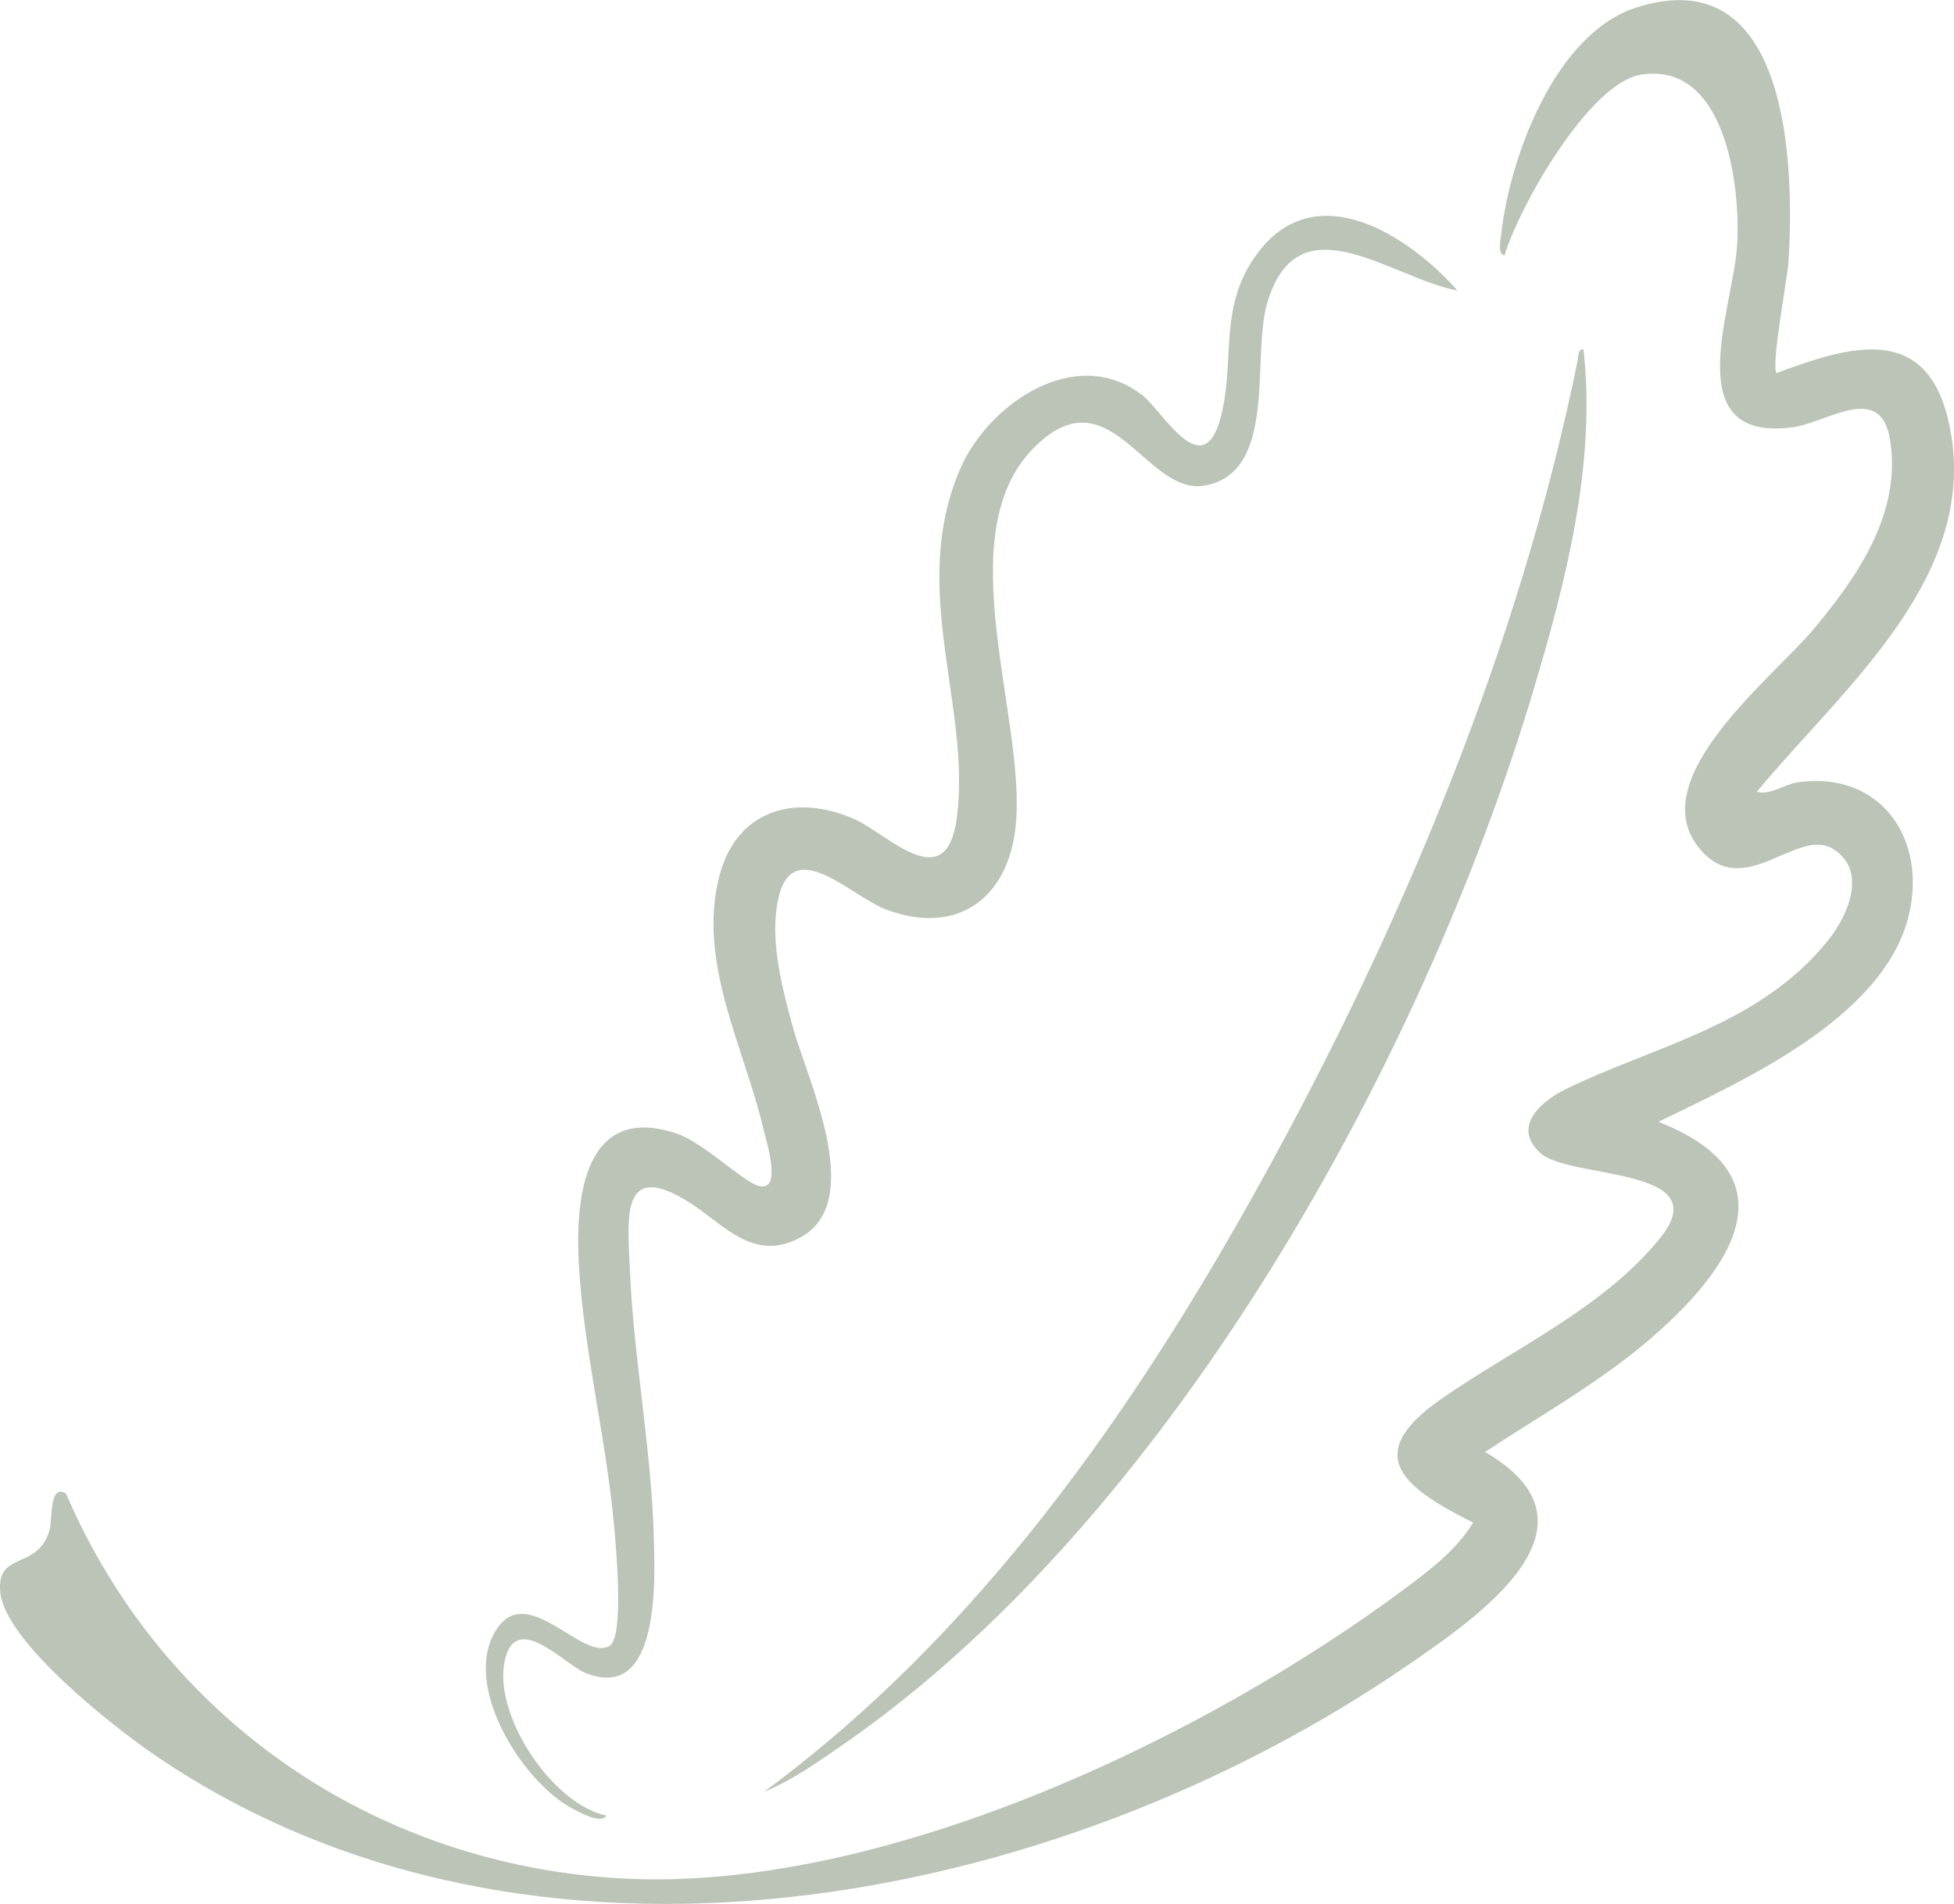<svg width="78" height="76" viewBox="0 0 78 76" fill="none" xmlns="http://www.w3.org/2000/svg">
<g clip-path="url(#clip0_155_121)">
<path d="M70.919 14.892C73.885 13.781 76.92 12.882 77.799 16.894C79.131 22.972 73.544 27.477 70.132 31.602C70.672 31.762 71.243 31.296 71.796 31.222C75.109 30.777 76.932 33.524 76.193 36.549C75.197 40.625 69.632 43.108 66.2 44.781C71.814 46.979 68.97 50.833 65.73 53.568C63.741 55.247 61.448 56.53 59.28 57.958C64.352 60.903 59.011 64.536 56.182 66.48C42.086 76.162 21.164 80.255 6.22 70.088C4.562 68.96 0.211 65.551 0.011 63.562C-0.157 61.875 1.535 62.712 1.984 61.059C2.091 60.667 1.963 59.2 2.635 59.622C6.501 68.615 14.943 74.417 24.752 74.98C35.087 75.575 48.028 69.437 56.182 63.342C57.169 62.603 58.15 61.844 58.805 60.78C56.175 59.447 54.236 58.149 57.497 55.868C60.385 53.847 64.02 52.22 66.278 49.409C68.575 46.552 62.648 47.085 61.487 46.026C60.326 44.967 61.538 43.943 62.521 43.466C66.107 41.723 70.213 40.946 72.957 37.559C73.728 36.608 74.59 34.779 73.181 33.894C71.738 32.987 69.613 36.011 67.847 33.88C65.534 31.094 70.763 27.073 72.413 25.094C74.18 22.975 75.929 20.447 75.441 17.521C75.06 15.245 72.94 16.864 71.584 17.051C66.934 17.689 69.185 12.336 69.343 9.795C69.489 7.415 68.876 2.444 65.5 2.982C63.433 3.312 60.63 8.268 60.062 10.188C59.765 10.188 59.905 9.529 59.925 9.346C60.271 6.254 62.087 1.33 65.325 0.298C71.403 -1.643 71.639 6.534 71.395 10.431C71.353 11.101 70.681 14.63 70.919 14.895V14.892Z" fill="#BBC4B6"/>
<path d="M58.178 11.596C55.529 11.109 51.81 7.91 50.584 12.102C49.95 14.267 51.013 18.831 48.115 19.379C45.726 19.831 44.331 14.796 41.27 17.874C37.806 21.359 40.995 28.712 40.542 32.994C40.233 35.895 38.181 37.361 35.373 36.306C33.91 35.755 31.464 33.097 31.008 36.193C30.778 37.746 31.235 39.473 31.64 40.97C32.203 43.045 34.596 47.936 31.968 49.387C30.053 50.444 28.845 48.813 27.462 47.961C24.738 46.281 25.059 48.667 25.147 50.741C25.297 54.235 25.987 57.744 26.096 61.248C26.149 62.992 26.38 67.984 23.378 66.783C22.509 66.434 20.494 64.16 20.122 66.439C19.777 68.552 22.033 72.001 24.2 72.473C24.015 72.847 23.083 72.318 22.836 72.186C20.787 71.091 18.324 67.103 19.884 64.949C21.131 63.228 23.286 66.34 24.334 65.699C24.925 65.336 24.589 61.759 24.516 60.942C24.211 57.49 23.291 53.866 23.104 50.427C22.959 47.776 23.34 44.002 27.03 45.256C28.078 45.612 29.676 47.186 30.294 47.341C31.244 47.58 30.59 45.562 30.484 45.105C29.731 41.842 27.831 38.468 28.708 34.997C29.38 32.346 31.721 31.641 34.111 32.7C35.441 33.289 37.759 35.813 38.188 32.686C38.797 28.243 36.251 23.513 38.332 18.709C39.456 16.116 42.936 13.728 45.586 15.764C46.417 16.403 48.005 19.346 48.723 16.679C49.338 14.391 48.578 12.209 50.248 10.042C52.58 7.014 56.256 9.424 58.178 11.596Z" fill="#BBC4B6"/>
<path d="M30.494 71.527C39.027 65.248 45.262 56.342 50.34 47.159C55.933 37.046 60.663 25.763 62.972 14.416C63.007 14.247 62.982 13.91 63.21 13.95C63.726 18.488 62.502 23.237 61.209 27.562C56.756 42.456 46.604 60.725 33.596 69.679C32.627 70.346 31.592 71.089 30.494 71.525V71.527Z" fill="#BBC4B6"/>
</g>
<defs>
<clipPath id="clip0_155_121">
<rect width="78" height="76" fill="white"/>
</clipPath>
</defs>
</svg>

